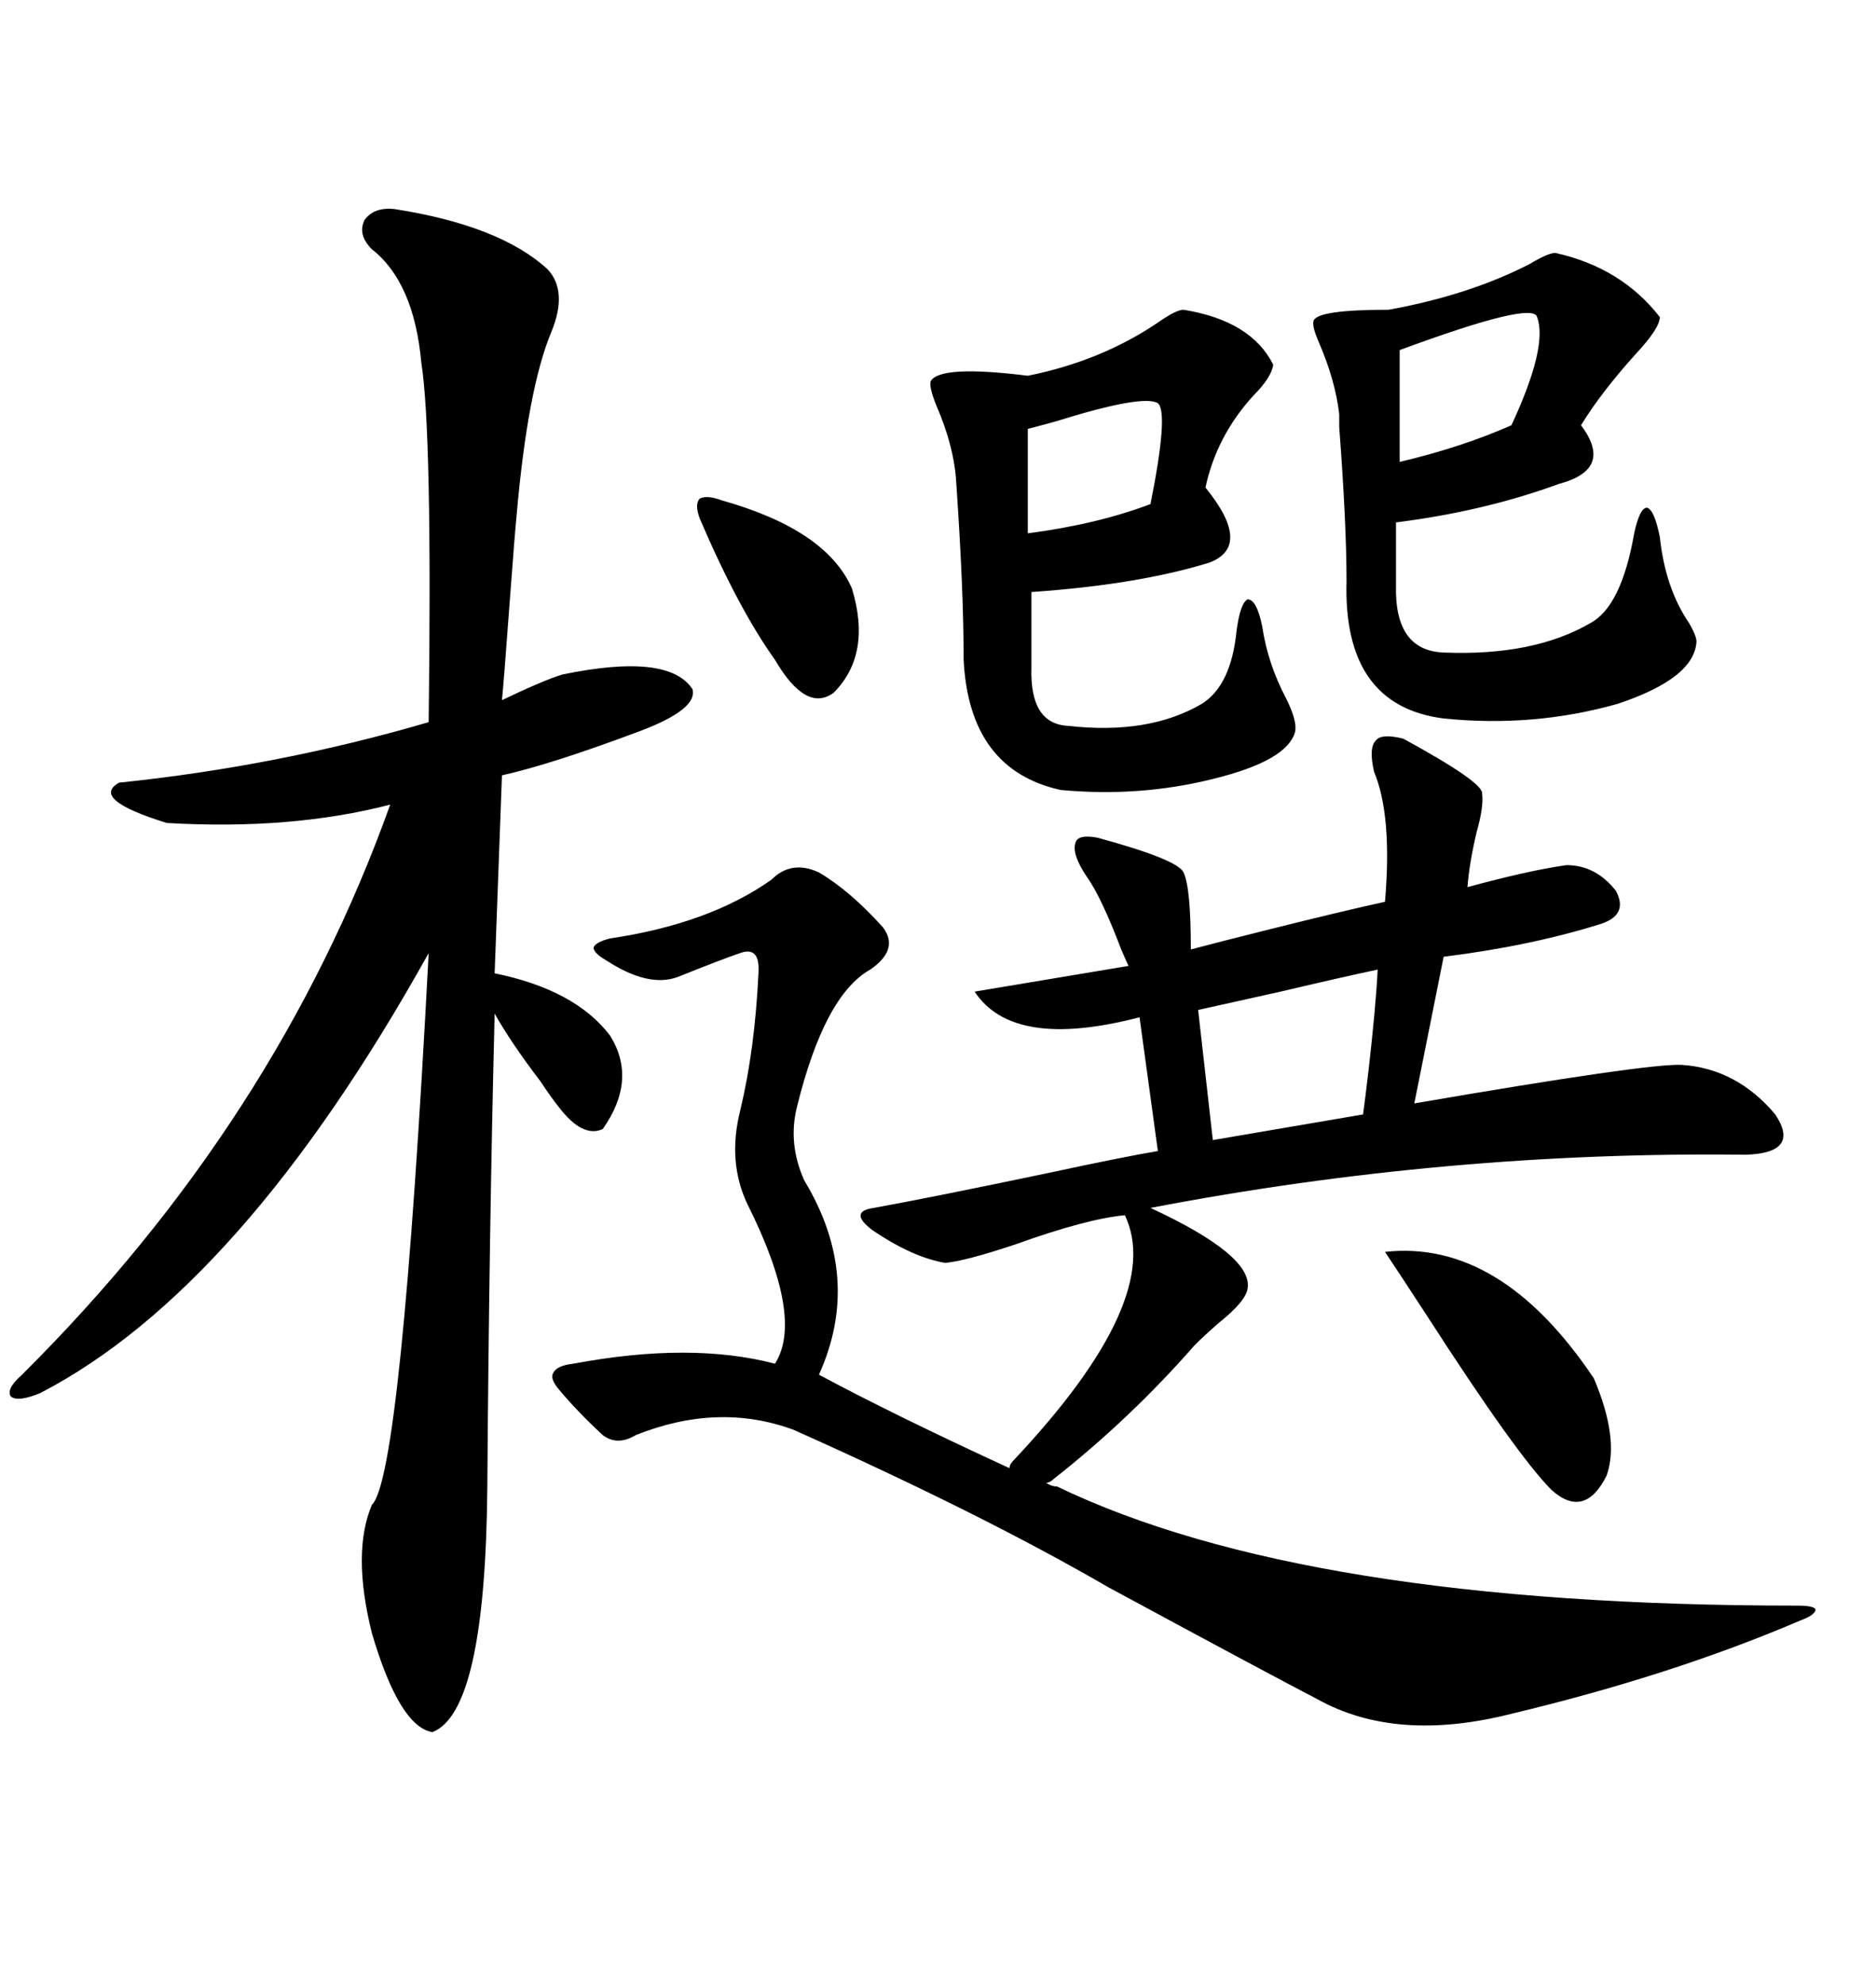 <svg xmlns="http://www.w3.org/2000/svg" xmlns:xlink="http://www.w3.org/1999/xlink" width="300" height="317.285"><path d="M237.01 126.86L237.01 126.86Q237.30 128.91 236.13 133.01L236.13 133.01Q234.96 137.99 234.67 141.80L234.67 141.80Q244.34 139.16 250.49 138.28L250.49 138.28Q255.18 138.28 258.40 142.38L258.40 142.38Q260.45 146.19 256.05 147.66L256.05 147.66Q244.92 151.17 230.86 152.93L230.86 152.93L226.17 176.37Q263.67 169.92 268.95 170.21L268.95 170.21Q277.73 170.80 283.89 178.13L283.89 178.13Q287.99 184.28 279.20 184.57L279.20 184.57Q231.45 183.98 183.98 193.07L183.98 193.07Q200.39 200.68 199.51 205.96L199.51 205.96Q199.22 208.01 194.82 211.52L194.82 211.52Q192.48 213.57 191.02 215.04L191.02 215.04Q180.76 226.76 168.46 236.43L168.46 236.43Q167.87 237.01 167.29 237.01L167.29 237.01Q168.16 237.60 169.04 237.60L169.04 237.60Q208.59 256.64 287.40 256.64L287.40 256.64Q290.04 256.64 290.33 257.23L290.33 257.23Q290.33 258.11 287.99 258.98L287.99 258.98Q267.48 267.77 241.70 273.93L241.70 273.93Q223.24 278.61 210.64 271.58L210.64 271.58Q202.73 267.48 177.25 253.71L177.25 253.71Q157.03 241.99 126.86 228.52L126.86 228.52Q114.84 224.12 101.66 229.39L101.66 229.39Q98.73 231.15 96.39 229.39L96.39 229.39Q92.29 225.59 89.36 222.07L89.36 222.07Q87.89 220.31 88.48 219.43L88.48 219.43Q89.06 218.26 91.70 217.97L91.70 217.97Q110.45 214.45 123.93 217.97L123.93 217.97Q128.61 210.64 119.53 192.48L119.53 192.48Q116.31 185.74 118.36 177.54L118.36 177.54Q120.70 167.87 121.29 155.57L121.29 155.57Q121.58 151.17 118.36 152.34L118.36 152.34Q115.72 153.22 108.40 156.15L108.40 156.15Q103.71 157.91 96.97 153.52L96.97 153.52Q94.92 152.34 94.92 151.46L94.92 151.46Q95.21 150.59 97.56 150L97.56 150Q113.38 147.66 123.34 140.63L123.34 140.63Q126.56 137.40 130.96 139.45L130.96 139.45Q135.94 142.38 141.21 148.24L141.21 148.24Q143.85 151.76 139.16 154.98L139.16 154.98Q131.84 159.08 127.44 176.95L127.44 176.95Q125.98 182.81 128.61 188.67L128.61 188.67Q137.99 204.20 130.96 219.73L130.96 219.73Q142.97 226.17 161.43 234.67L161.43 234.67Q161.43 234.08 162.01 233.50L162.01 233.50Q186.33 207.71 179.88 194.24L179.88 194.24Q173.73 194.82 162.30 198.93L162.30 198.93Q154.39 201.56 151.17 201.86L151.17 201.86Q145.90 200.98 139.45 196.58L139.45 196.58Q135.64 193.65 139.75 193.07L139.75 193.07Q149.41 191.31 167.58 187.50L167.58 187.50Q179.88 184.86 185.16 183.98L185.16 183.98L182.23 162.60Q162.01 167.87 155.86 158.50L155.86 158.50Q162.89 157.32 180.47 154.39L180.47 154.39Q180.18 153.81 179.30 151.76L179.30 151.76Q176.07 143.26 173.73 140.04L173.73 140.04Q171.39 136.52 171.97 134.77L171.97 134.77Q172.27 133.30 175.49 133.89L175.49 133.89Q188.38 137.40 189.26 139.45L189.26 139.45Q190.43 141.80 190.43 151.76L190.43 151.76Q194.82 150.59 203.03 148.54L203.03 148.54Q214.75 145.61 221.48 144.14L221.48 144.14Q222.66 130.37 219.73 123.34L219.73 123.34Q218.85 119.53 220.02 118.36L220.02 118.36Q220.90 117.19 224.41 118.07L224.41 118.07Q237.30 125.10 237.01 126.86ZM62.99 33.40L62.99 33.40Q79.98 36.04 87.60 43.07L87.60 43.07Q90.82 46.58 88.18 53.03L88.18 53.03Q84.38 62.11 82.62 82.32L82.62 82.32Q82.32 85.25 81.45 96.97L81.45 96.97Q80.57 108.98 80.27 111.91L80.27 111.91Q87.01 108.69 89.94 107.81L89.94 107.81Q106.93 104.30 110.74 110.16L110.74 110.16Q111.62 113.38 102.25 116.89L102.25 116.89Q88.18 122.17 80.27 123.93L80.27 123.93L79.10 155.57Q91.99 158.20 97.56 165.53L97.56 165.53Q101.95 172.56 96.39 180.47L96.39 180.47Q93.16 181.93 89.36 176.95L89.36 176.95Q88.18 175.49 86.43 172.85L86.43 172.85Q81.74 166.70 79.10 162.01L79.10 162.01Q78.22 196.88 77.93 237.60L77.93 237.60Q77.64 273.63 69.14 276.86L69.14 276.86Q63.87 275.98 59.47 261.04L59.47 261.04Q56.25 248.14 59.47 240.53L59.47 240.53Q64.16 236.13 68.55 152.34L68.55 152.34Q38.67 205.96 6.45 222.66L6.45 222.66Q2.93 224.12 1.76 223.24L1.76 223.24Q0.88 222.07 3.52 219.73L3.52 219.73Q44.24 179.30 62.40 128.61L62.40 128.61Q46.58 132.71 26.66 131.54L26.66 131.54Q14.36 127.73 19.04 125.10L19.04 125.10Q44.53 122.46 68.55 115.43L68.55 115.43Q69.14 69.14 67.38 58.01L67.38 58.01Q66.21 45.12 59.47 39.84L59.47 39.84Q57.13 37.50 58.30 35.16L58.30 35.16Q59.77 33.11 62.99 33.40ZM189.26 49.51L189.26 49.51Q200.10 51.27 203.61 58.30L203.61 58.30Q203.32 60.35 200.39 63.28L200.39 63.28Q194.53 69.73 192.77 77.93L192.77 77.93Q200.39 87.30 193.36 89.94L193.36 89.94Q181.93 93.46 164.94 94.63L164.94 94.63L164.94 106.64Q164.65 115.72 170.80 116.02L170.80 116.02Q183.69 117.48 192.19 112.50L192.19 112.50Q196.88 109.57 197.75 100.78L197.75 100.78Q198.34 96.39 199.51 95.80L199.51 95.80Q200.98 95.80 201.86 100.20L201.86 100.20Q202.73 106.05 205.66 111.62L205.66 111.62Q207.42 115.14 207.13 116.89L207.13 116.89Q205.96 121.58 193.95 124.51L193.95 124.51Q182.23 127.44 169.63 126.27L169.63 126.27Q154.98 123.05 154.10 105.47L154.10 105.47Q154.10 94.34 152.93 77.34L152.93 77.34Q152.64 71.48 149.71 64.75L149.71 64.75Q148.54 61.82 148.83 60.94L148.83 60.94Q150.29 58.30 164.36 60.06L164.36 60.06Q176.07 57.71 185.16 51.56L185.16 51.56Q188.09 49.51 189.26 49.51ZM248.73 40.43L248.73 40.43Q259.28 42.77 265.43 50.68L265.43 50.68Q265.43 52.44 261.62 56.54L261.62 56.54Q256.05 62.70 252.83 67.97L252.83 67.97Q258.11 75 249.32 77.34L249.32 77.34Q237.30 81.74 223.24 83.50L223.24 83.50L223.24 93.46Q222.95 104.00 230.86 104.30L230.86 104.30Q245.21 104.88 254.30 99.61L254.30 99.61Q259.28 96.97 261.33 85.25L261.33 85.25Q262.21 81.15 263.38 81.15L263.38 81.15Q264.55 81.45 265.43 85.84L265.43 85.84Q266.31 94.04 270.12 99.61L270.12 99.61Q271.29 101.66 271.29 102.54L271.29 102.54Q271.00 108.40 258.69 112.50L258.69 112.50Q245.21 116.31 230.86 114.84L230.86 114.84Q214.75 112.79 215.33 92.87L215.33 92.87Q215.33 83.79 214.16 68.26L214.16 68.26Q214.16 66.80 214.16 66.21L214.16 66.21Q213.57 60.94 210.94 54.79L210.94 54.79Q209.77 52.15 210.06 51.27L210.06 51.27Q210.64 49.51 222.07 49.51L222.07 49.51Q234.96 47.17 244.63 42.19L244.63 42.19Q247.56 40.43 248.73 40.43ZM221.48 200.10L221.48 200.10Q239.94 198.05 254.88 220.31L254.88 220.31Q258.98 229.98 256.93 235.84L256.93 235.84Q253.42 242.87 248.14 238.18L248.14 238.18Q242.58 232.62 228.22 210.35L228.22 210.35Q223.83 203.61 221.48 200.10ZM220.31 154.98L220.31 154.98Q214.75 156.15 204.79 158.50L204.79 158.50Q196.88 160.25 191.60 161.43L191.60 161.43L193.95 182.23L217.97 178.13Q218.26 176.07 218.85 171.09L218.85 171.09Q220.02 160.84 220.31 154.98ZM115.43 79.98L115.43 79.98Q132.13 84.67 136.23 94.04L136.23 94.04Q139.45 104.59 133.30 110.74L133.30 110.74Q128.91 113.96 123.93 105.47L123.93 105.47Q118.07 97.27 111.91 82.91L111.91 82.91Q111.04 80.57 111.91 79.69L111.91 79.69Q113.09 79.10 115.43 79.98ZM245.80 50.68L245.80 50.68Q245.21 48.05 223.83 55.96L223.83 55.96L223.83 73.83Q233.79 71.48 241.70 67.97L241.70 67.97Q247.56 55.37 245.80 50.68ZM185.16 64.45L185.16 64.45Q182.81 62.99 168.75 67.38L168.75 67.38Q165.53 68.26 164.36 68.55L164.36 68.55L164.36 85.25Q175.49 83.79 183.98 80.57L183.98 80.57Q186.91 65.92 185.16 64.45Z"/></svg>